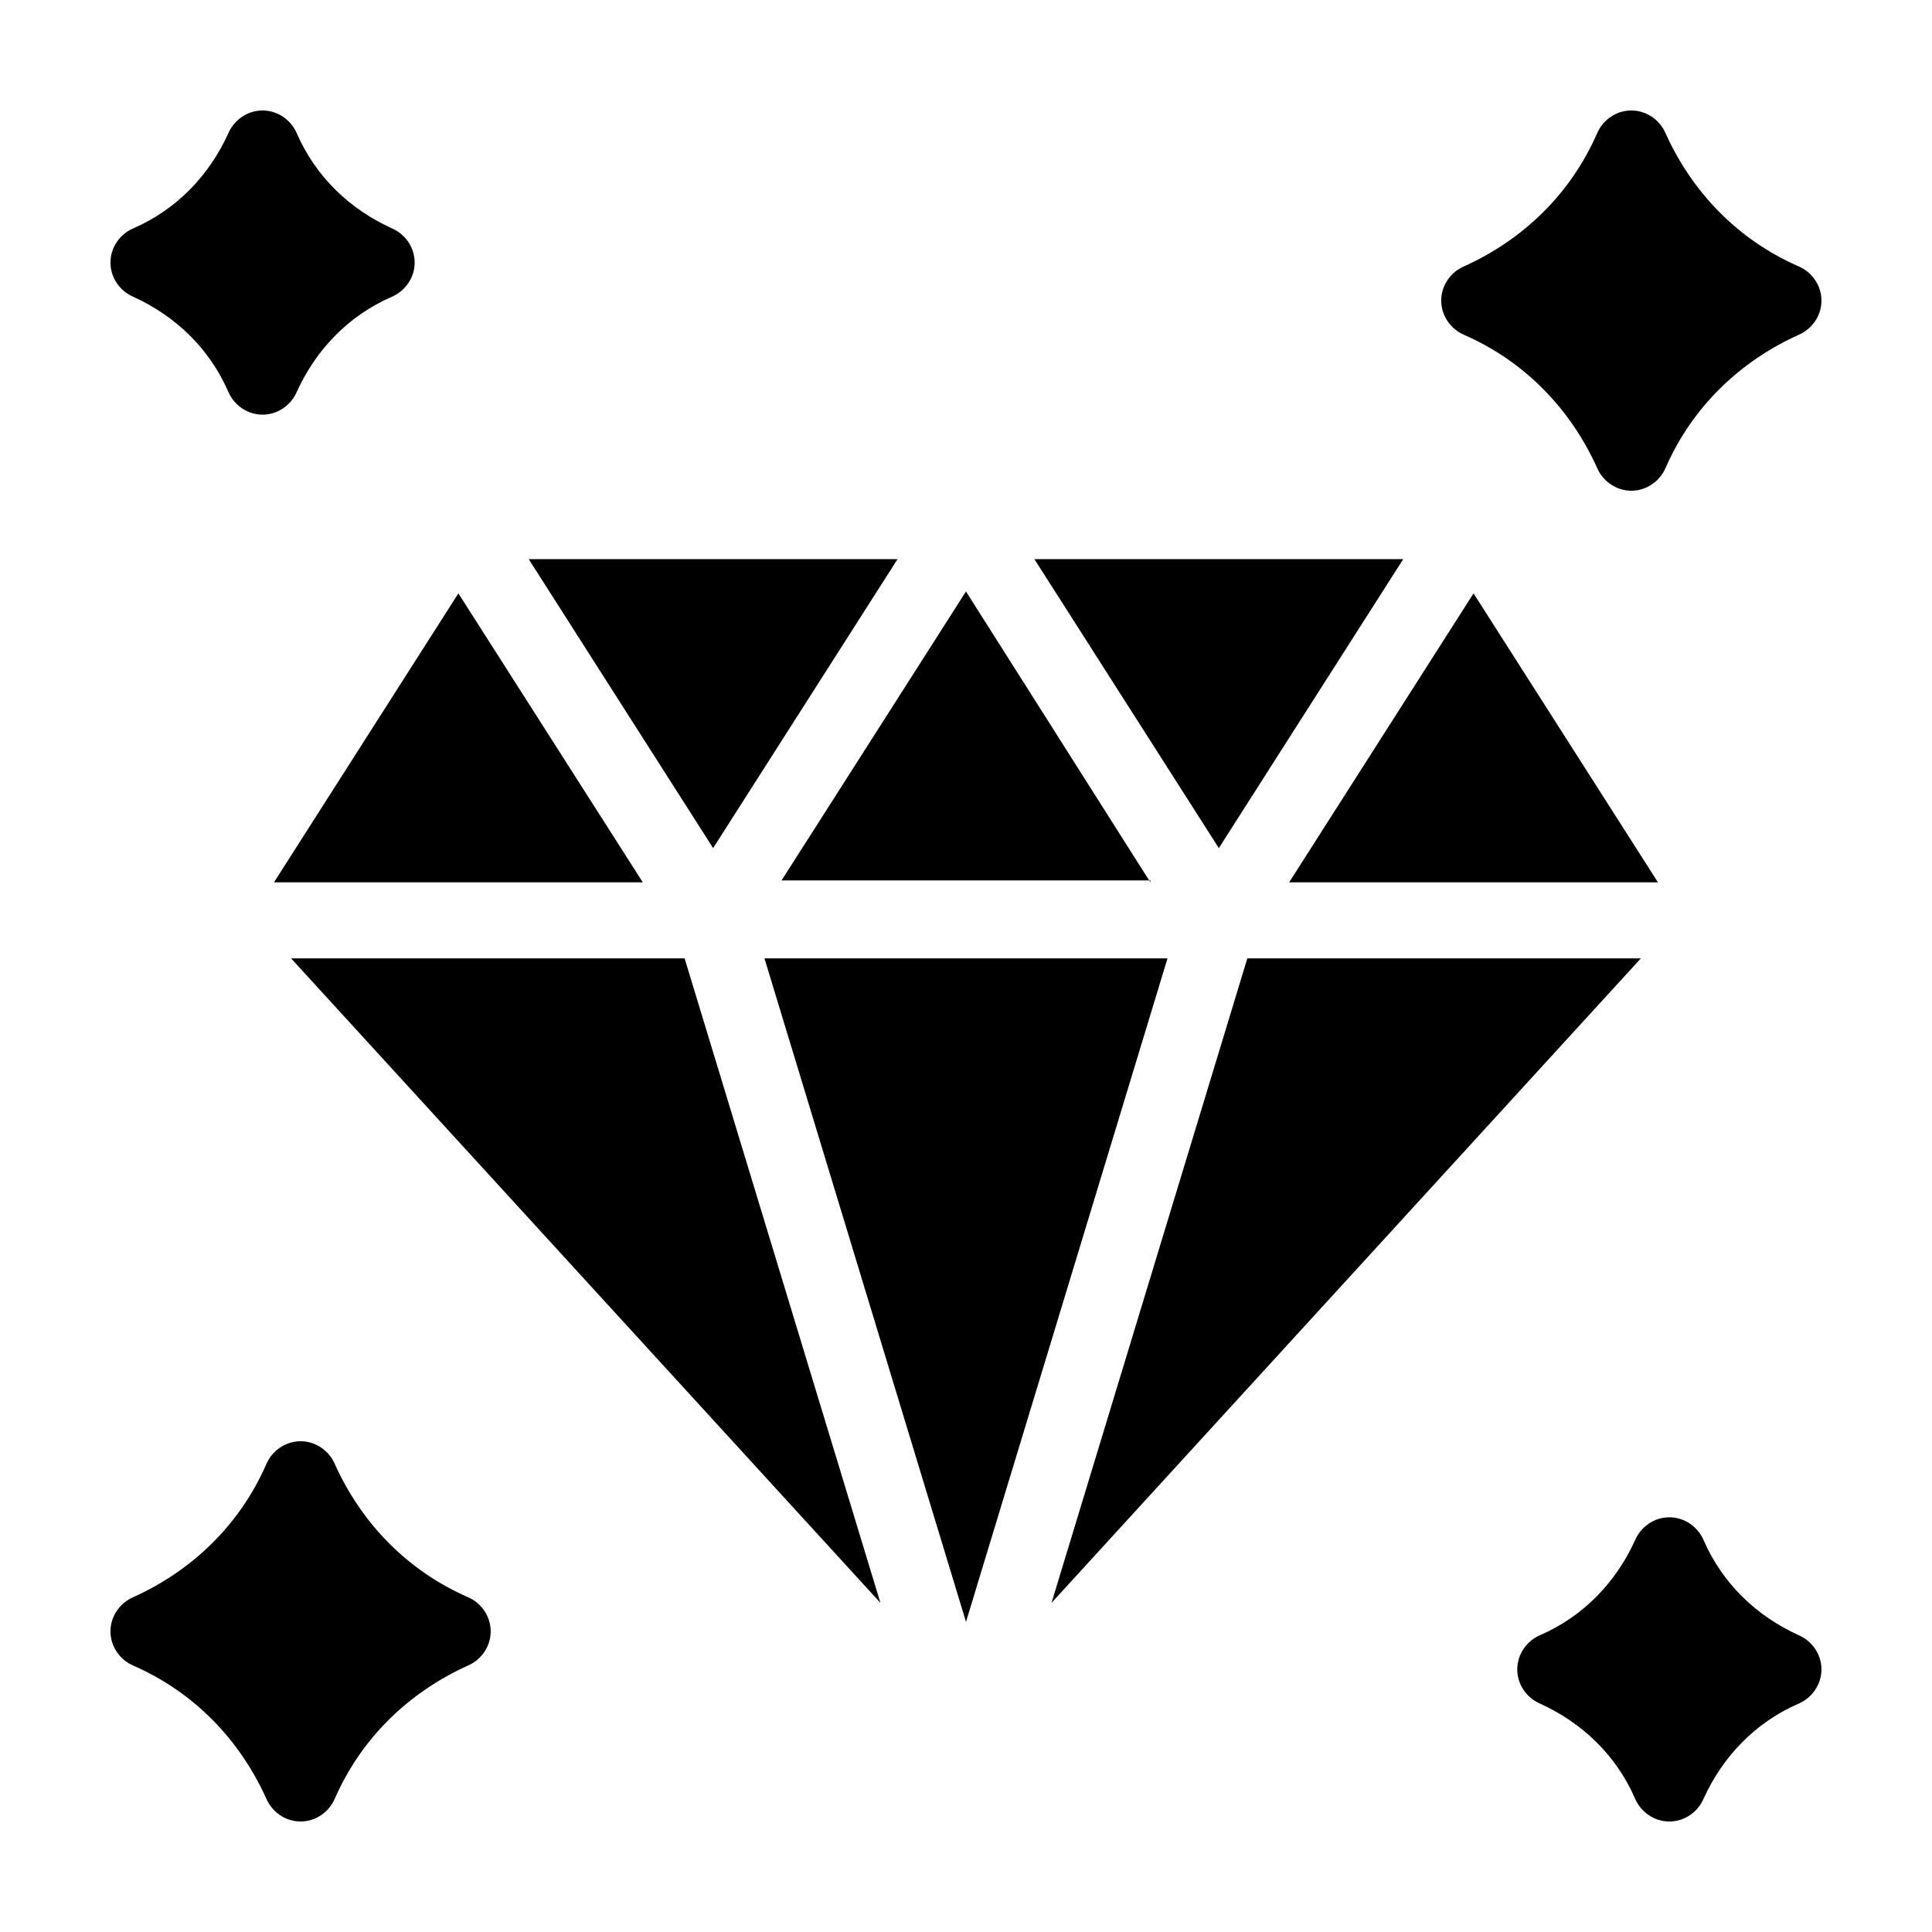 <?xml version="1.0" encoding="UTF-8"?>
<!-- Uploaded to: ICON Repo, www.iconrepo.com, Generator: ICON Repo Mixer Tools -->
<svg fill="#000000" width="800px" height="800px" version="1.1" viewBox="144 144 512 512" xmlns="http://www.w3.org/2000/svg">
 <path d="m453.4 397.98-53.402 175.83-53.406-175.83zm-232.26 0 156.18 170.79-51.891-170.79zm93.207-20.152-48.871-76.578-48.871 76.578zm160.21 20.152-51.891 170.79 156.18-170.79zm-25.695-20.152-48.867-77.086-48.871 76.578 97.738 0.004zm-67.004-85.648h-97.742l48.871 76.578zm103.78 85.648h97.738l-48.871-76.578zm30.23-85.648h-97.738l48.871 76.578zm-241.83 284.15c0 4.031-2.519 7.559-6.047 9.07-15.617 7.055-28.215 19.145-35.266 35.266-1.512 3.527-5.039 6.047-9.07 6.047s-7.559-2.519-9.07-6.047c-7.055-15.617-19.145-28.215-35.266-35.266-3.523-1.512-6.043-5.039-6.043-9.07s2.519-7.559 6.047-9.07c15.617-7.055 28.215-19.145 35.266-35.266 1.512-3.527 5.039-6.047 9.07-6.047s7.559 2.519 9.07 6.047c7.055 15.617 19.145 28.215 35.266 35.266 3.523 1.512 6.043 5.039 6.043 9.07zm346.62 1.008c-11.082-5.039-20.152-13.602-25.191-25.191-1.512-3.527-5.039-6.047-9.07-6.047s-7.559 2.519-9.07 6.047c-5.039 11.082-13.602 20.152-25.191 25.191-3.527 1.512-6.047 5.039-6.047 9.07s2.519 7.559 6.047 9.07c11.082 5.039 20.152 13.602 25.191 25.191 1.512 3.527 5.039 6.047 9.07 6.047s7.559-2.519 9.07-6.047c5.039-11.082 13.602-20.152 25.191-25.191 3.527-1.512 6.047-5.039 6.047-9.07-0.004-4.031-2.519-7.559-6.047-9.07zm-94.719-353.68c0-4.031 2.519-7.559 6.047-9.07 15.617-7.055 28.215-19.145 35.266-35.266 1.512-3.523 5.039-6.043 9.07-6.043s7.559 2.519 9.07 6.047c7.055 15.617 19.145 28.215 35.266 35.266 3.527 1.512 6.047 5.039 6.047 9.07s-2.519 7.559-6.047 9.07c-15.617 7.055-28.215 19.145-35.266 35.266-1.512 3.527-5.039 6.047-9.07 6.047s-7.559-2.519-9.07-6.047c-7.055-15.617-19.145-28.215-35.266-35.266-3.527-1.516-6.047-5.043-6.047-9.074zm-346.62-1.008c11.082 5.039 20.152 13.602 25.191 25.191 1.512 3.527 5.039 6.047 9.07 6.047s7.559-2.519 9.07-6.047c5.039-11.082 13.602-20.152 25.191-25.191 3.527-1.512 6.047-5.039 6.047-9.07s-2.519-7.559-6.047-9.07c-11.082-5.039-20.152-13.602-25.191-25.191-1.516-3.519-5.039-6.039-9.07-6.039s-7.559 2.519-9.07 6.047c-5.039 11.082-13.602 20.152-25.191 25.191-3.523 1.508-6.043 5.035-6.043 9.066s2.519 7.555 6.043 9.066z"/>
</svg>